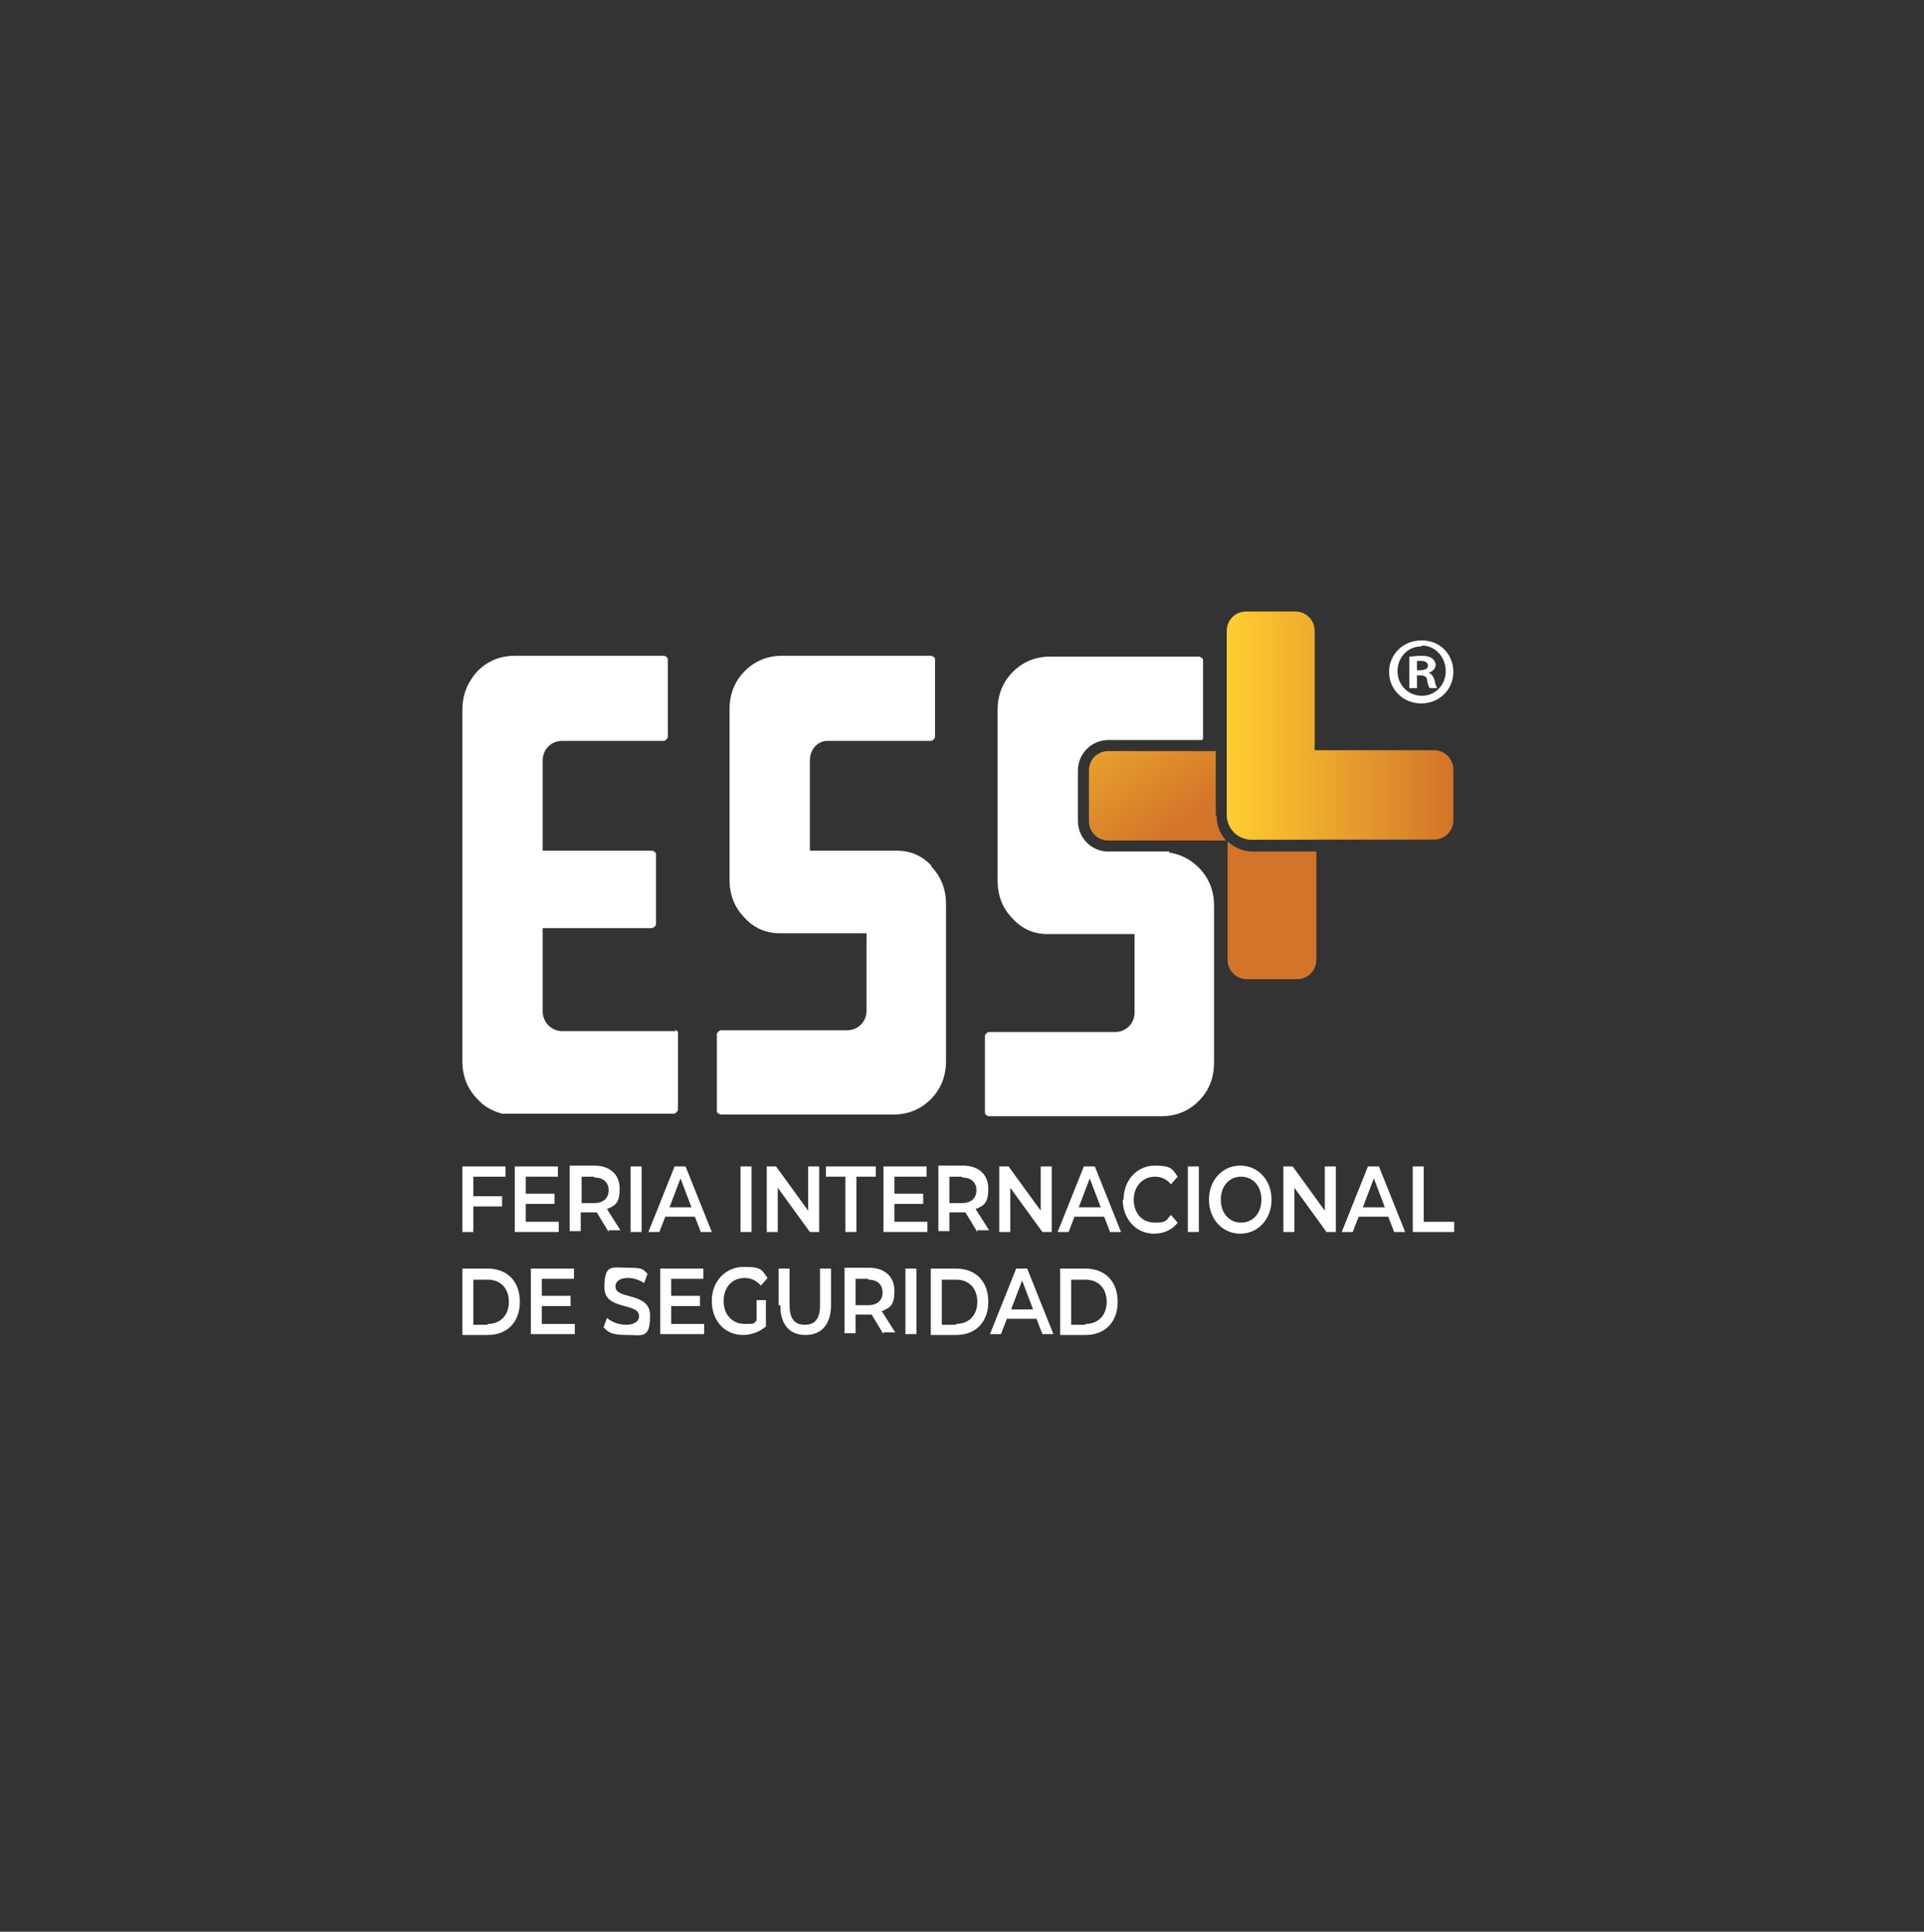 <svg width="258" height="259" viewBox="0 0 258 259" fill="none" xmlns="http://www.w3.org/2000/svg">
<rect x="0" y="0" width="258" height="259" fill="#333333" stroke="none"/>
<g clip-path="url(#clip0_138_1291)">
<path d="M63.474 157.762V160.386H67.329V161.756H63.474V165.179H62V156.392H67.783V157.762H63.474Z" fill="white"/>
<path d="M74.926 163.81V165.179H69.03V156.392H74.812V157.762H70.504V160.044H74.359V161.413H70.504V163.81H74.926Z" fill="white"/>
<path d="M81.615 165.179L80.028 162.555C80.028 162.555 79.801 162.555 79.688 162.555H77.874V165.065H76.4V156.278H79.688C81.729 156.278 83.09 157.419 83.09 159.359C83.09 161.299 82.523 161.642 81.389 162.098L83.203 164.951H81.615V165.179ZM79.688 157.762H77.987V161.299H79.688C80.935 161.299 81.615 160.615 81.615 159.587C81.615 158.56 80.935 157.876 79.688 157.876V157.762Z" fill="white"/>
<path d="M84.564 156.392H86.037V165.179H84.564V156.392Z" fill="white"/>
<path d="M93.181 163.125H89.212L88.419 165.179H86.945L90.46 156.392H91.933L95.448 165.179H93.974L93.181 163.125ZM92.727 161.87L91.253 157.99L89.779 161.87H92.727Z" fill="white"/>
<path d="M99.303 156.392H100.777V165.179H99.303V156.392Z" fill="white"/>
<path d="M109.848 156.392V165.179H108.601L104.292 159.245V165.179H102.818V156.392H104.066L108.374 162.326V156.392H109.848Z" fill="white"/>
<path d="M113.363 157.762H110.755V156.392H117.445V157.762H114.837V165.179H113.363V157.762Z" fill="white"/>
<path d="M124.361 163.81V165.179H118.465V156.392H124.248V157.762H119.939V160.044H123.795V161.413H119.939V163.81H124.361Z" fill="white"/>
<path d="M131.051 165.179L129.464 162.555C129.464 162.555 129.237 162.555 129.124 162.555H127.309V165.065H125.835V156.278H129.124C131.165 156.278 132.525 157.419 132.525 159.359C132.525 161.299 131.958 161.642 130.824 162.098L132.639 164.951H131.051V165.179ZM129.01 157.762H127.309V161.299H129.01C130.257 161.299 130.938 160.615 130.938 159.587C130.938 158.56 130.257 157.876 129.01 157.876V157.762Z" fill="white"/>
<path d="M141.029 156.392V165.179H139.782L135.473 159.245V165.179H133.999V156.392H135.246L139.555 162.326V156.392H141.029Z" fill="white"/>
<path d="M148.059 163.125H144.09L143.297 165.179H141.823L145.338 156.392H146.812L150.327 165.179H148.853L148.059 163.125ZM147.605 161.87L146.131 157.99L144.657 161.87H147.605Z" fill="white"/>
<path d="M150.667 160.843C150.667 158.218 152.481 156.278 154.862 156.278C157.243 156.278 157.243 156.849 157.923 157.762L157.016 158.789C156.449 158.104 155.769 157.762 154.862 157.762C153.275 157.762 152.027 159.017 152.027 160.843C152.027 162.669 153.161 163.924 154.862 163.924C156.563 163.924 156.336 163.582 157.016 162.897L157.923 163.924C157.243 164.837 156.109 165.407 154.749 165.407C152.367 165.407 150.553 163.467 150.553 160.843H150.667Z" fill="white"/>
<path d="M159.284 156.392H160.758V165.179H159.284V156.392Z" fill="white"/>
<path d="M162.119 160.843C162.119 158.218 163.933 156.278 166.314 156.278C168.695 156.278 170.509 158.218 170.509 160.843C170.509 163.467 168.695 165.407 166.314 165.407C163.933 165.407 162.119 163.467 162.119 160.843ZM169.148 160.843C169.148 159.017 168.015 157.762 166.427 157.762C164.84 157.762 163.706 159.017 163.706 160.843C163.706 162.669 164.84 163.924 166.427 163.924C168.015 163.924 169.148 162.669 169.148 160.843Z" fill="white"/>
<path d="M179.126 156.392V165.179H177.879L173.57 159.245V165.179H172.096V156.392H173.344L177.652 162.326V156.392H179.126Z" fill="white"/>
<path d="M186.156 163.125H182.188L181.394 165.179H179.92L183.435 156.392H184.909L188.424 165.179H186.95L186.156 163.125ZM185.702 161.87L184.228 157.99L182.754 161.87H185.702Z" fill="white"/>
<path d="M189.444 156.392H190.918V163.81H195V165.179H189.444V156.392Z" fill="white"/>
<path d="M62 170.086H65.401C68.009 170.086 69.71 171.798 69.71 174.537C69.71 177.276 68.009 178.988 65.401 178.988H62V170.201V170.086ZM65.401 177.504C67.102 177.504 68.236 176.363 68.236 174.537C68.236 172.711 67.102 171.57 65.401 171.57H63.474V177.618H65.401V177.504Z" fill="white"/>
<path d="M77.08 177.504V178.873H71.184V170.086H76.967V171.456H72.658V173.738H76.513V175.108H72.658V177.504H77.08Z" fill="white"/>
<path d="M80.935 177.96L81.389 176.705C82.069 177.276 82.976 177.618 83.997 177.618C85.017 177.618 85.697 177.162 85.697 176.477C85.697 174.537 81.049 175.792 81.049 172.597C81.049 169.402 82.069 169.972 84.223 169.972C86.378 169.972 86.151 170.2 86.831 170.771L86.378 172.026C85.697 171.57 84.904 171.342 84.223 171.342C82.976 171.342 82.523 171.912 82.523 172.483C82.523 174.309 87.171 173.167 87.171 176.363C87.171 179.558 86.151 178.987 83.997 178.987C81.842 178.987 81.502 178.531 80.935 177.96Z" fill="white"/>
<path d="M94.428 177.504V178.873H88.532V170.086H94.315V171.456H90.006V173.738H93.861V175.108H90.006V177.504H94.428Z" fill="white"/>
<path d="M101.344 174.309H102.705V177.846C101.911 178.531 100.777 178.988 99.644 178.988C97.149 178.988 95.448 177.048 95.448 174.423C95.448 171.798 97.263 169.858 99.757 169.858C102.251 169.858 102.138 170.315 102.932 171.342L102.025 172.369C101.458 171.684 100.664 171.342 99.87 171.342C98.17 171.342 97.036 172.597 97.036 174.423C97.036 176.249 98.17 177.504 99.87 177.504C101.571 177.504 101.004 177.39 101.458 177.048V174.309H101.344Z" fill="white"/>
<path d="M104.406 174.993V170.086H105.88V174.993C105.88 176.819 106.56 177.618 107.921 177.618C109.281 177.618 109.962 176.819 109.962 174.993V170.086H111.436V174.993C111.436 177.504 110.188 178.988 108.034 178.988C105.88 178.988 104.633 177.618 104.633 174.993H104.406Z" fill="white"/>
<path d="M118.465 178.873L116.878 176.249C116.878 176.249 116.651 176.249 116.538 176.249H114.724V178.759H113.25V169.972H116.538C118.579 169.972 119.939 171.113 119.939 173.053C119.939 174.993 119.373 175.336 118.239 175.792L120.053 178.645H118.465V178.873ZM116.425 171.456H114.724V174.993H116.425C117.672 174.993 118.352 174.309 118.352 173.282C118.352 172.255 117.672 171.57 116.425 171.57V171.456Z" fill="white"/>
<path d="M121.413 170.086H122.887V178.873H121.413V170.086Z" fill="white"/>
<path d="M124.815 170.086H128.217C130.824 170.086 132.525 171.798 132.525 174.537C132.525 177.276 130.824 178.988 128.217 178.988H124.815V170.201V170.086ZM128.217 177.504C129.917 177.504 131.051 176.363 131.051 174.537C131.051 172.711 129.917 171.57 128.217 171.57H126.289V177.618H128.217V177.504Z" fill="white"/>
<path d="M138.988 176.819H135.02L134.226 178.873H132.752L136.267 170.086H137.741L141.256 178.873H139.782L138.988 176.819ZM138.534 175.564L137.06 171.684L135.587 175.564H138.534Z" fill="white"/>
<path d="M142.163 170.086H145.564C148.172 170.086 149.873 171.798 149.873 174.537C149.873 177.276 148.172 178.988 145.564 178.988H142.163V170.201V170.086ZM145.564 177.504C147.265 177.504 148.399 176.363 148.399 174.537C148.399 172.711 147.265 171.57 145.564 171.57H143.637V177.618H145.564V177.504Z" fill="white"/>
<path d="M90.686 138.248H75.379C73.905 138.248 72.772 136.992 72.772 135.623V127.863C72.772 127.749 72.772 127.635 72.772 127.52V124.439H87.398C87.625 124.439 87.852 124.211 87.965 123.983V114.511C87.965 114.283 87.625 114.055 87.398 114.055H81.956H72.772V102.757C72.772 102.643 72.772 102.529 72.772 102.415V101.958C72.772 100.475 73.905 99.333 75.379 99.333H88.986C89.212 99.333 89.439 99.105 89.552 98.877V88.378C89.552 88.15 89.212 87.922 88.986 87.922H69.03C67.102 87.922 65.401 88.606 64.041 89.976C62.68 91.459 62 93.171 62 95.225V139.16V142.242C62 144.296 62.68 146.008 64.041 147.377C64.948 148.404 66.082 148.975 67.329 149.317C67.442 149.317 67.669 149.317 67.783 149.317H68.009C68.009 149.317 68.236 149.317 68.35 149.317H68.576H90.346C90.573 149.317 90.8 149.089 90.913 148.86V138.476C90.913 138.248 90.686 138.133 90.46 138.019L90.686 138.248Z" fill="white"/>
<path d="M124.928 116.109C123.681 114.739 122.094 114.055 120.28 114.055H108.601V102.757C108.601 102.643 108.601 102.529 108.601 102.415V101.958C108.601 100.475 109.621 99.333 110.982 99.333H124.815C125.042 99.333 125.269 99.105 125.382 98.877V88.378C125.382 88.15 125.042 87.922 124.815 87.922H104.859C102.932 87.922 101.231 88.606 99.87 89.976C98.51 91.345 97.829 93.057 97.829 95.111V117.935C97.829 119.989 98.51 121.7 99.87 123.07C101.118 124.439 102.705 125.124 104.519 125.124H116.198V134.71C116.198 134.824 116.198 134.938 116.198 135.052V135.509C116.198 136.992 115.064 138.133 113.59 138.133H96.696C96.469 138.133 96.242 138.362 96.129 138.59V148.975C96.129 149.203 96.469 149.431 96.696 149.431H119.826C121.754 149.431 123.454 148.746 124.815 147.377C126.176 146.008 126.856 144.296 126.856 142.242V121.244C126.856 119.19 126.176 117.478 124.815 116.109H124.928Z" fill="white"/>
<path d="M156.903 114.169H148.626C146.358 114.169 144.544 112.343 144.544 110.061V103.328C144.544 101.045 146.358 99.219 148.626 99.219H161.211C161.211 99.219 161.325 99.105 161.325 98.991V88.492C161.325 88.264 160.985 88.036 160.758 88.036H140.802C138.875 88.036 137.174 88.721 135.813 90.09C134.453 91.459 133.772 93.171 133.772 95.225V118.049C133.772 120.103 134.453 121.815 135.813 123.184C137.061 124.554 138.648 125.238 140.462 125.238H152.141V135.281V135.737C152.141 137.221 151.007 138.362 149.533 138.362H132.639C132.412 138.362 132.185 138.59 132.072 138.818V149.203C132.072 149.431 132.412 149.659 132.639 149.659H155.769C157.696 149.659 159.397 148.975 160.758 147.605C162.118 146.236 162.799 144.524 162.799 142.47V121.472C162.799 119.418 162.118 117.706 160.758 116.337C159.624 115.196 158.263 114.511 156.676 114.283L156.903 114.169Z" fill="white"/>
<path d="M167.901 112.571H176.405V104.012C176.405 102.186 174.931 100.703 173.117 100.703H164.613V109.262C164.613 111.088 166.087 112.571 167.901 112.571Z" fill="url(#paint0_linear_138_1291)"/>
<path d="M164.613 112.799V128.662C164.613 130.145 165.747 131.286 167.221 131.286H173.911C175.384 131.286 176.518 130.145 176.518 128.662V114.169H168.015C166.767 114.169 165.633 113.712 164.726 112.913L164.613 112.799Z" fill="url(#paint1_linear_138_1291)"/>
<path d="M163.026 109.262V100.703H148.626C147.152 100.703 146.018 101.844 146.018 103.328V110.061C146.018 111.544 147.152 112.685 148.626 112.685H164.386C163.592 111.772 163.139 110.631 163.139 109.376L163.026 109.262Z" fill="url(#paint2_linear_138_1291)"/>
<path d="M173.797 81.987H167.107C165.633 81.987 164.5 83.129 164.5 84.612V109.262C164.5 111.088 165.974 112.571 167.788 112.571H192.279C193.753 112.571 194.887 111.43 194.887 109.946V103.213C194.887 101.73 193.753 100.589 192.279 100.589H176.292V84.612C176.292 83.129 175.158 81.987 173.684 81.987H173.797Z" fill="url(#paint3_linear_138_1291)"/>
<path d="M190.691 85.867C193.072 85.867 194.887 87.693 194.887 90.09C194.887 92.486 192.959 94.312 190.578 94.312C188.197 94.312 186.269 92.486 186.269 90.09C186.269 87.693 188.197 85.867 190.578 85.867H190.691ZM190.578 86.666C188.764 86.666 187.403 88.15 187.403 89.976C187.403 91.802 188.764 93.285 190.691 93.285C192.506 93.285 193.866 91.802 193.866 89.976C193.866 88.15 192.506 86.552 190.691 86.552L190.578 86.666ZM190.011 92.258H188.991V88.036C189.331 88.036 189.898 87.921 190.578 87.921C191.258 87.921 191.712 88.036 192.052 88.264C192.279 88.492 192.506 88.72 192.506 89.177C192.506 89.633 192.165 89.976 191.598 90.204C192.052 90.432 192.165 90.66 192.392 91.231C192.506 91.916 192.619 92.144 192.732 92.258H191.712C191.598 92.144 191.485 91.802 191.372 91.231C191.372 90.775 191.032 90.546 190.465 90.546H190.011V92.258ZM190.011 89.862H190.465C191.032 89.862 191.485 89.633 191.485 89.291C191.485 88.949 191.258 88.606 190.578 88.606C189.898 88.606 190.124 88.606 190.011 88.606V89.862Z" fill="white"/>
</g>
<defs>
<linearGradient id="paint0_linear_138_1291" x1="164.613" y1="106.637" x2="176.405" y2="106.637" gradientUnits="userSpaceOnUse">
<stop stop-color="#FFCE31"/>
<stop offset="1" stop-color="#D27429"/>
</linearGradient>
<linearGradient id="paint1_linear_138_1291" x1="62" y1="122.043" x2="63.134" y2="122.043" gradientUnits="userSpaceOnUse">
<stop stop-color="#FFCE31"/>
<stop offset="1" stop-color="#D27429"/>
</linearGradient>
<linearGradient id="paint2_linear_138_1291" x1="146.018" y1="81.988" x2="164.424" y2="106.523" gradientUnits="userSpaceOnUse">
<stop stop-color="#FFCE31"/>
<stop offset="1" stop-color="#D27429"/>
</linearGradient>
<linearGradient id="paint3_linear_138_1291" x1="164.613" y1="97.279" x2="195" y2="97.279" gradientUnits="userSpaceOnUse">
<stop stop-color="#FFCE31"/>
<stop offset="1" stop-color="#D27429"/>
</linearGradient>
<clipPath id="clip0_138_1291">
<rect width="133" height="97" fill="white" transform="translate(62 81.987)"/>
</clipPath>
</defs>
</svg>
